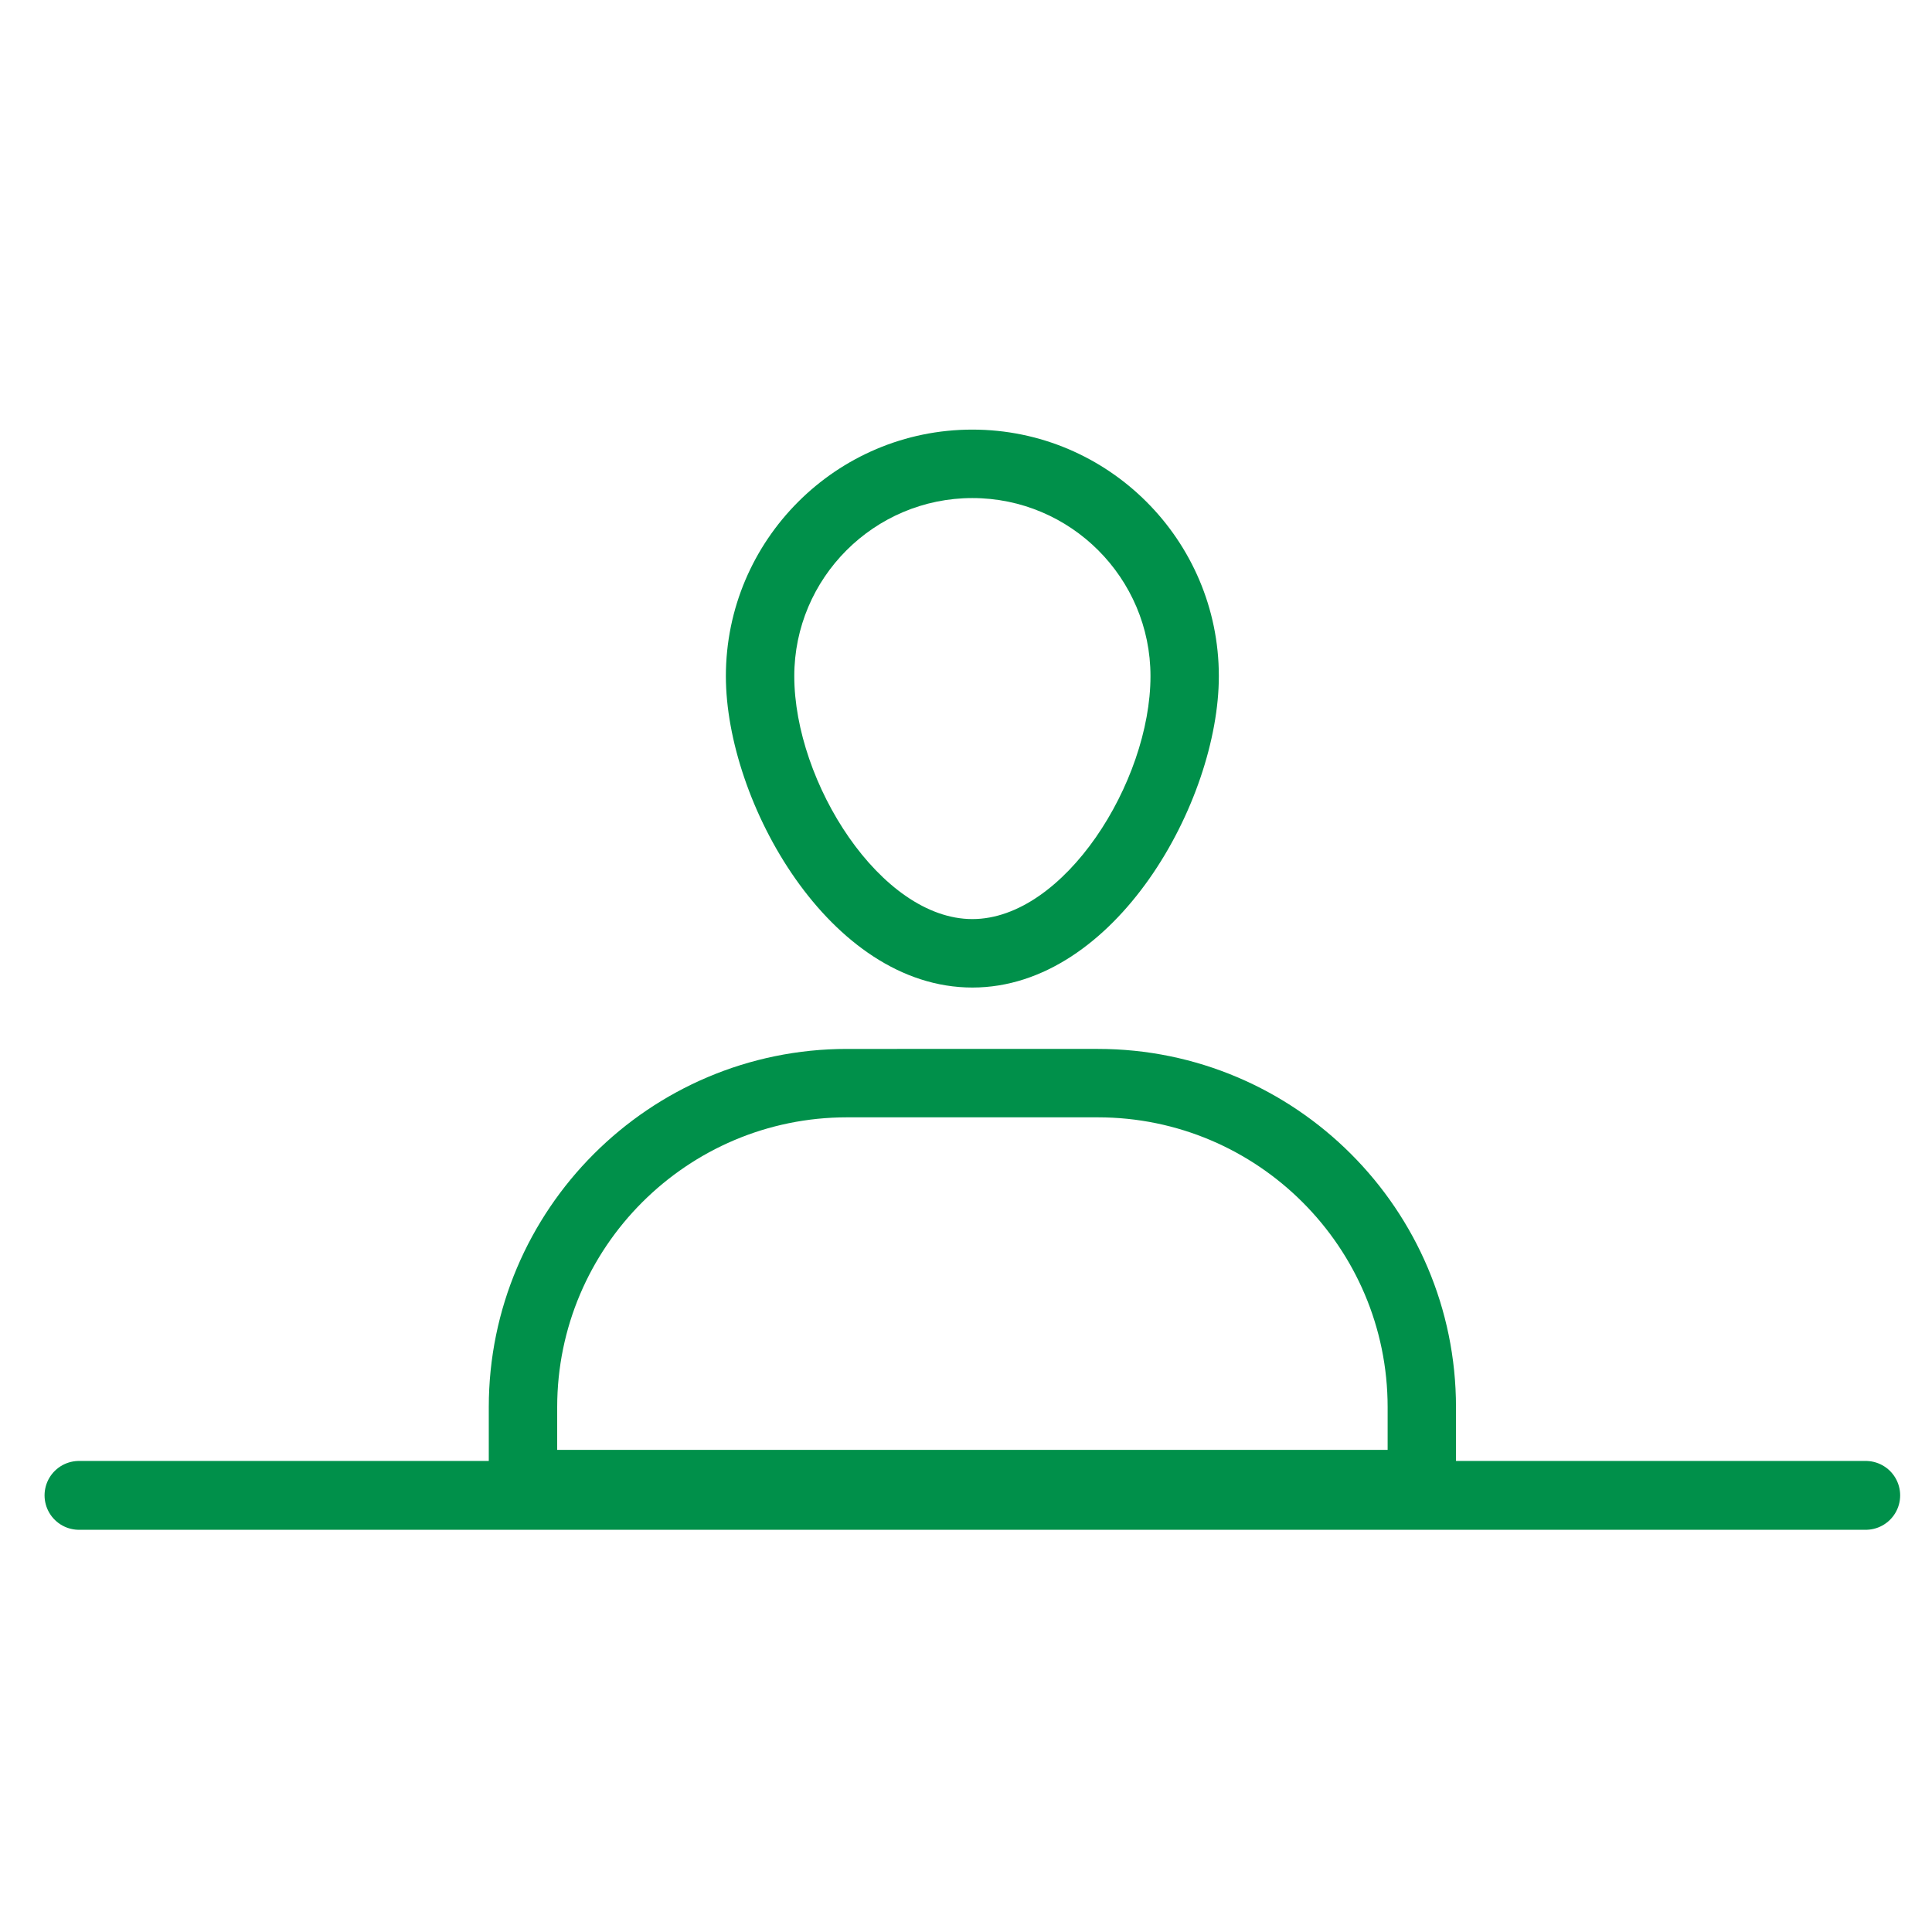<?xml version="1.0" encoding="UTF-8" standalone="no"?>
<!-- Created with Inkscape (http://www.inkscape.org/) -->

<svg
   xmlns:dc="http://purl.org/dc/elements/1.1/"
   xmlns:cc="http://creativecommons.org/ns#"
   xmlns:rdf="http://www.w3.org/1999/02/22-rdf-syntax-ns#"
   xmlns:svg="http://www.w3.org/2000/svg"
   xmlns="http://www.w3.org/2000/svg"
   xmlns:sodipodi="http://sodipodi.sourceforge.net/DTD/sodipodi-0.dtd"
   xmlns:inkscape="http://www.inkscape.org/namespaces/inkscape"
   version="1.1"
   id="svg2"
   xml:space="preserve"
   width="48"
   height="48"
   viewBox="0 0 48 48"
   sodipodi:docname="desk.svg"
   inkscape:version="0.92.4 (5da689c313, 2019-01-14)"><defs
     id="defs6"><clipPath
       clipPathUnits="userSpaceOnUse"
       id="clipPath18"><path
         d="M 0,0 H 1133.858 V 779.528 H 0 Z"
         id="path16"
         inkscape:connector-curvature="0" /></clipPath></defs><sodipodi:namedview
     pagecolor="#ffffff"
     bordercolor="#666666"
     borderopacity="1"
     objecttolerance="10"
     gridtolerance="10"
     guidetolerance="10"
     inkscape:pageopacity="0"
     inkscape:pageshadow="2"
     inkscape:window-width="1920"
     inkscape:window-height="1001"
     id="namedview4"
     showgrid="false"
     inkscape:zoom="6.1198265"
     inkscape:cx="-38.780043"
     inkscape:cy="25.002674"
     inkscape:window-x="-9"
     inkscape:window-y="-9"
     inkscape:window-maximized="1"
     inkscape:current-layer="g10" /><g
     id="g10"
     inkscape:groupmode="layer"
     inkscape:label="A9R1ckogxt_1hwrb10_crw"
     transform="matrix(1.333,0,0,-1.333,0,48)"><g
       id="g12"
       transform="translate(-761.403,-386.896)"><g
         id="g14"
         clip-path="url(#clipPath18)"><g
           id="g20"
           transform="translate(784.12,410.303)"><path
             d="m 0,0 c 0,2.534 -2.061,4.595 -4.594,4.595 -2.534,0 -4.594,-2.061 -4.594,-4.595 0,-2.337 1.928,-5.804 4.594,-5.804 C -1.929,-5.804 0,-2.337 0,0 m -4.594,3.319 c 1.83,0 3.32,-1.489 3.32,-3.319 0,-1.977 -1.611,-4.528 -3.32,-4.528 -1.709,0 -3.319,2.551 -3.319,4.528 0,1.83 1.49,3.319 3.319,3.319"
             style="fill:#00904a;fill-opacity:1;fill-rule:nonzero;stroke:none"
             id="path22"
             inkscape:connector-curvature="0" /></g><g
           id="g24"
           transform="translate(770.513,396.678)"><path
             d="m 0,0 v -1.433 c 0,-0.353 0.285,-0.638 0.638,-0.638 h 16.753 c 0.352,0 0.636,0.285 0.636,0.638 V 0 c 0,3.682 -2.994,6.677 -6.676,6.677 H 6.677 C 2.996,6.677 0,3.682 0,0 M 11.351,5.402 C 14.33,5.402 16.753,2.979 16.753,0 V -0.796 H 1.275 V 0 c 0,2.979 2.424,5.402 5.402,5.402 z"
             style="fill:#00904a;fill-opacity:1;fill-rule:nonzero;stroke:none"
             id="path26"
             inkscape:connector-curvature="0" /></g></g></g><g
       id="g28"
       transform="translate(34.774,8.138)"><path
         d="M 0,0 H -33.302"
         style="fill:none;stroke:#00904a;stroke-width:1.283;stroke-linecap:round;stroke-linejoin:miter;stroke-miterlimit:10;stroke-dasharray:none;stroke-opacity:1"
         id="path30"
         inkscape:connector-curvature="0" /></g></g></svg>